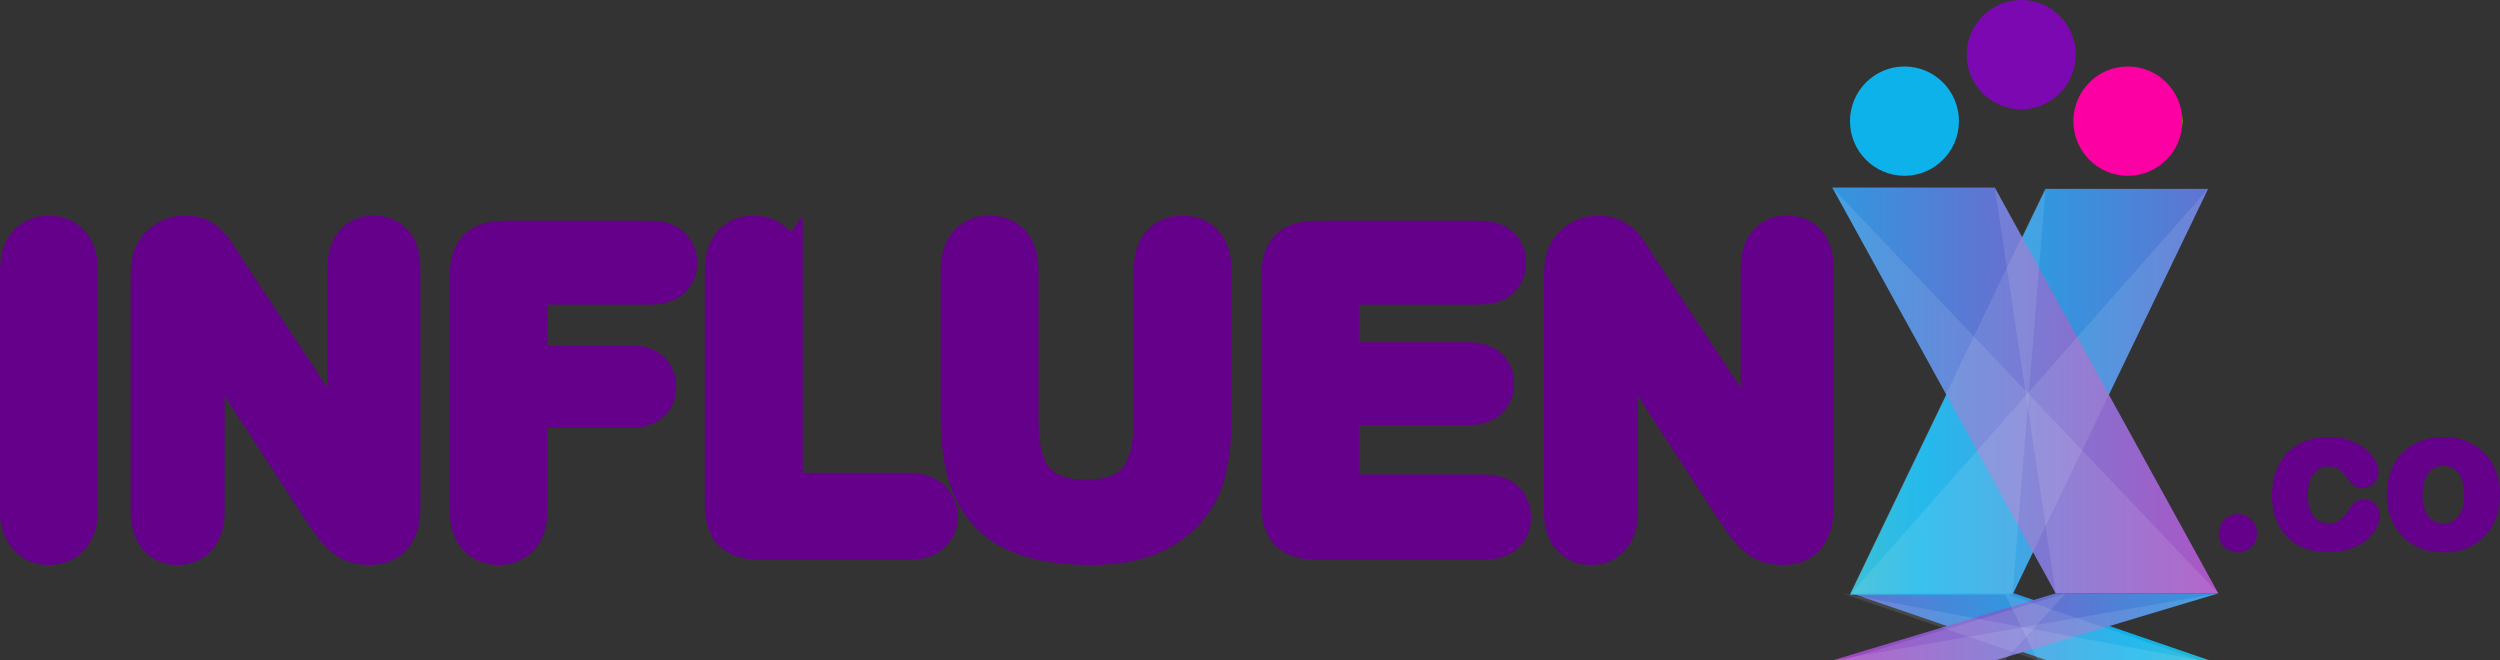 <?xml version="1.0" encoding="utf-8"?>
<svg xmlns="http://www.w3.org/2000/svg" viewBox="0 0 2518.05 665.2">
  <rect x="0" y="0" width="2518.05" height="665.2" fill="#333333" stroke="none"/>
  <defs>
    <style>.cls-1{fill:#fff;opacity:.1;}.cls-2{fill:url(#linear-gradient);}.cls-3{mask:url(#mask);}.cls-4{fill:#7c08b2;}.cls-5{stroke-width:36.95px;}.cls-5,.cls-6{fill:#65008a;stroke:#65008a;stroke-miterlimit:10;}.cls-7{mix-blend-mode:multiply;}.cls-6{stroke-width:9.7px;}.cls-8{fill:url(#linear-gradient-3);}.cls-9{fill:url(#linear-gradient-4);}.cls-10{fill:url(#linear-gradient-2);}.cls-11{fill:url(#linear-gradient-5);}.cls-12{fill:url(#Degradado_sin_nombre_44);}.cls-13{fill:url(#Degradado_sin_nombre_7);}.cls-14{isolation:isolate;}</style>
    <linearGradient gradientTransform="translate(-24.27 -1.58)" gradientUnits="userSpaceOnUse" id="linear-gradient" x1="1943.85" x2="1943.85" y1="653.97" y2="567.54">
      <stop offset="0" stop-color="#000"/>
      <stop offset=".15" stop-color="#030303"/>
      <stop offset=".28" stop-color="#0e0e0e"/>
      <stop offset=".4" stop-color="#202020"/>
      <stop offset=".51" stop-color="#393939"/>
      <stop offset=".63" stop-color="#5a5a5a"/>
      <stop offset=".74" stop-color="#828282"/>
      <stop offset=".85" stop-color="#b1b1b1"/>
      <stop offset=".96" stop-color="#e7e7e7"/>
      <stop offset="1" stop-color="#fff"/>
    </linearGradient>
    <mask height="107.63" id="mask" maskUnits="userSpaceOnUse" width="1202.98" x="1318.09" y="578.43">
      <rect class="cls-2" height="107.63" width="1202.98" x="1318.09" y="578.43"/>
    </mask>
    <linearGradient gradientTransform="translate(-24.27 11867.56) scale(1 -.93)" gradientUnits="userSpaceOnUse" id="linear-gradient-2" x1="1358.88" x2="2874.64" y1="12088.36" y2="12088.36">
      <stop offset="0" stop-color="#fd00a4"/>
      <stop offset=".54" stop-color="#0db2ea"/>
      <stop offset="1" stop-color="#fff803"/>
    </linearGradient>
    <linearGradient href="#linear-gradient-2" id="linear-gradient-3" x1="1564.43" x2="3080.19"/>
    <linearGradient gradientTransform="translate(1727.23 11785.7) rotate(-180)" href="#linear-gradient-2" id="linear-gradient-4" x1="-1027.22" x2="488.54" y1="11391.1" y2="11391.1"/>
    <linearGradient gradientTransform="translate(1727.23 11785.7) rotate(-180)" href="#linear-gradient-2" id="linear-gradient-5" x1="-812.38" x2="703.37" y1="11392.42" y2="11392.42"/>
    <linearGradient gradientUnits="userSpaceOnUse" id="Degradado_sin_nombre_7" x1="2088.35" x2="2198.1" y1="122.01" y2="122.01">
      <stop offset="1" stop-color="#fd00a4"/>
      <stop offset="1" stop-color="#fd01a2"/>
      <stop offset="1" stop-color="#fd089e"/>
      <stop offset="1" stop-color="#fd1496"/>
      <stop offset="1" stop-color="#fd258b"/>
      <stop offset="1" stop-color="#fd3b7d"/>
      <stop offset="1" stop-color="#fd566b"/>
      <stop offset="1" stop-color="#fd7756"/>
      <stop offset="1" stop-color="#fe9c3e"/>
      <stop offset="1" stop-color="#fec623"/>
      <stop offset="1" stop-color="#fef305"/>
      <stop offset="1" stop-color="#fff803"/>
    </linearGradient>
    <linearGradient gradientUnits="userSpaceOnUse" id="Degradado_sin_nombre_44" x1="1863.34" x2="1973.09" y1="122.01" y2="122.01">
      <stop offset="0" stop-color="#fd00a4"/>
      <stop offset="0" stop-color="#0db2ea"/>
    </linearGradient>
  </defs>
  <g class="cls-14">
    <g id="Capa_2">
      <g id="Objects">
        <g>
          <g class="cls-3">
            <g>
              <g class="cls-7">
                <polygon class="cls-10" points="2028.72 597.65 1865.03 597.65 2061.99 665.2 2225.72 665.2 2028.72 597.65"/>
              </g>
              <g class="cls-7">
                <polygon class="cls-8" points="2234.29 597.65 2070.59 597.65 1845.49 665.2 2009.2 665.2 2234.29 597.65"/>
              </g>
              <polygon class="cls-1" points="2019.18 665.2 2080.57 597.65 1855.47 665.2 2019.18 665.2"/>
              <polygon class="cls-1" points="2019.16 597.65 2052.43 665.2 2216.16 665.2 2019.16 597.65"/>
              <polygon class="cls-1" points="2234.29 597.65 1845.49 665.2 2009.2 665.2 2234.29 597.65"/>
              <polygon class="cls-1" points="1855.47 597.65 2216.16 665.2 2052.43 665.2 1855.47 597.65"/>
            </g>
          </g>
          <g class="cls-7">
            <polygon class="cls-9" points="2060.34 190.23 2224.03 190.23 2027.07 598.98 1863.34 598.98 2060.34 190.23"/>
          </g>
          <g class="cls-7">
            <polygon class="cls-11" points="1845.49 188.91 2009.19 188.91 2234.29 597.65 2070.58 597.65 1845.49 188.91"/>
          </g>
          <polygon class="cls-1" points="2070.58 597.65 2009.19 188.91 2234.29 597.65 2070.58 597.65"/>
          <polygon class="cls-1" points="2060.34 188.91 2027.07 597.65 1863.34 597.65 2060.34 188.91"/>
          <polygon class="cls-1" points="1845.49 188.91 2234.29 597.65 2070.58 597.65 1845.49 188.91"/>
          <polygon class="cls-1" points="2224.03 190.23 1863.34 598.98 2027.07 598.98 2224.03 190.23"/>
          <ellipse class="cls-13" cx="2143.23" cy="122.01" rx="54.87" ry="55.04"/>
          <ellipse class="cls-12" cx="1918.21" cy="122.01" rx="54.87" ry="55.04"/>
          <ellipse class="cls-4" cx="2035.81" cy="55.04" rx="54.87" ry="55.04"/>
        </g>
        <g>
          <path class="cls-5" d="M18.48,512.96v-240.01c0-12.47,2.84-21.82,8.52-28.05,5.68-6.23,13.02-9.35,22.03-9.35s16.8,3.08,22.55,9.25c5.75,6.17,8.62,15.55,8.62,28.16v240.01c0,12.61-2.88,22.03-8.62,28.26-5.75,6.23-13.27,9.35-22.55,9.35s-16.18-3.15-21.92-9.46c-5.75-6.3-8.62-15.69-8.62-28.16Z"/>
          <path class="cls-5" d="M229.6,272.53l118.66,179.54v-181.21c0-11.77,2.53-20.6,7.58-26.49,5.06-5.89,11.88-8.83,20.47-8.83s15.86,2.95,20.99,8.83c5.12,5.89,7.69,14.72,7.69,26.49v239.6c0,26.74-11.08,40.11-33.25,40.11-5.54,0-10.53-.8-14.96-2.39-4.44-1.59-8.59-4.12-12.47-7.58-3.88-3.46-7.48-7.51-10.81-12.16-3.33-4.64-6.65-9.38-9.97-14.23l-115.75-177.46v178.5c0,11.64-2.7,20.44-8.1,26.39-5.4,5.95-12.33,8.94-20.78,8.94s-15.73-3.01-20.99-9.04c-5.27-6.03-7.9-14.79-7.9-26.29v-235.03c0-9.97,1.11-17.8,3.32-23.48,2.63-6.23,6.99-11.33,13.09-15.27,6.09-3.95,12.68-5.92,19.74-5.92,5.54,0,10.29,.9,14.24,2.7,3.95,1.8,7.41,4.23,10.39,7.27,2.98,3.05,6.03,7,9.14,11.85,3.12,4.85,6.34,9.91,9.66,15.17Z"/>
          <path class="cls-5" d="M654.56,288.33h-121.56v77.93h101.62c9.42,0,16.45,2.11,21.09,6.34,4.64,4.23,6.96,9.87,6.96,16.94s-2.36,12.68-7.07,16.83c-4.71,4.16-11.71,6.23-20.99,6.23h-101.62v100.37c0,12.75-2.88,22.2-8.62,28.37-5.75,6.16-13.13,9.25-22.13,9.25s-16.59-3.12-22.34-9.35c-5.75-6.23-8.62-15.65-8.62-28.26v-234.4c0-8.86,1.31-16.1,3.95-21.72,2.63-5.61,6.75-9.7,12.36-12.26,5.61-2.56,12.78-3.84,21.51-3.84h145.46c9.83,0,17.14,2.18,21.92,6.55s7.17,10.08,7.17,17.14-2.39,12.99-7.17,17.35c-4.78,4.36-12.09,6.55-21.92,6.55Z"/>
          <path class="cls-5" d="M790.05,272.95v221.73h125.1c9.97,0,17.63,2.43,22.96,7.27,5.33,4.85,8,10.95,8,18.29s-2.63,13.54-7.9,18.18c-5.27,4.64-12.96,6.96-23.07,6.96h-149c-13.44,0-23.1-2.98-28.99-8.94-5.89-5.96-8.83-15.59-8.83-28.88v-234.61c0-12.47,2.8-21.82,8.42-28.05,5.61-6.23,12.99-9.35,22.13-9.35s16.8,3.08,22.55,9.25c5.75,6.17,8.62,15.55,8.62,28.16Z"/>
          <path class="cls-5" d="M965.85,419.45v-146.5c0-12.47,2.81-21.82,8.42-28.05,5.61-6.23,12.99-9.35,22.13-9.35s17.14,3.12,22.75,9.35c5.61,6.23,8.42,15.58,8.42,28.05v149.83c0,17.04,1.9,31.27,5.71,42.7,3.81,11.43,10.56,20.3,20.26,26.6,9.7,6.31,23.27,9.46,40.73,9.46,24.11,0,41.15-6.41,51.12-19.22,9.97-12.81,14.96-32.24,14.96-58.29v-151.07c0-12.6,2.77-21.99,8.31-28.16,5.54-6.16,12.95-9.25,22.24-9.25s16.8,3.08,22.55,9.25c5.75,6.17,8.62,15.55,8.62,28.16v146.5c0,23.83-2.32,43.71-6.96,59.64-4.64,15.93-13.4,29.92-26.29,41.98-11.08,10.25-23.97,17.73-38.65,22.44-14.69,4.71-31.87,7.07-51.54,7.07-23.41,0-43.57-2.53-60.47-7.58-16.9-5.06-30.69-12.88-41.35-23.48-10.67-10.6-18.49-24.17-23.48-40.73-4.99-16.55-7.48-36.33-7.48-59.33Z"/>
          <path class="cls-5" d="M1489.52,288.33h-139.02v74.81h128.01c9.42,0,16.45,2.11,21.09,6.34,4.64,4.23,6.96,9.8,6.96,16.73s-2.29,12.57-6.86,16.94c-4.57,4.36-11.64,6.55-21.2,6.55h-128.01v86.65h143.8c9.7,0,17,2.25,21.92,6.75,4.92,4.5,7.38,10.49,7.38,17.98s-2.46,13.06-7.38,17.56c-4.92,4.5-12.23,6.75-21.92,6.75h-167.7c-13.44,0-23.1-2.98-28.99-8.94-5.89-5.96-8.83-15.59-8.83-28.88v-229c0-8.86,1.31-16.1,3.95-21.72,2.63-5.61,6.75-9.7,12.36-12.26,5.61-2.56,12.78-3.84,21.51-3.84h162.92c9.83,0,17.14,2.18,21.92,6.55s7.17,10.08,7.17,17.14-2.39,12.99-7.17,17.35c-4.78,4.36-12.09,6.55-21.92,6.55Z"/>
          <path class="cls-5" d="M1653.06,272.53l118.66,179.54v-181.21c0-11.77,2.53-20.6,7.58-26.49,5.06-5.89,11.88-8.83,20.47-8.83s15.86,2.95,20.99,8.83c5.12,5.89,7.69,14.72,7.69,26.49v239.6c0,26.74-11.08,40.11-33.25,40.11-5.54,0-10.53-.8-14.96-2.39-4.44-1.59-8.59-4.12-12.47-7.58-3.88-3.46-7.48-7.51-10.81-12.16-3.33-4.64-6.65-9.38-9.97-14.23l-115.75-177.46v178.5c0,11.64-2.7,20.44-8.1,26.39-5.4,5.95-12.33,8.94-20.78,8.94s-15.73-3.01-20.99-9.04c-5.27-6.03-7.9-14.79-7.9-26.29v-235.03c0-9.97,1.11-17.8,3.32-23.48,2.63-6.23,6.99-11.33,13.09-15.27,6.09-3.95,12.68-5.92,19.74-5.92,5.54,0,10.29,.9,14.24,2.7,3.95,1.8,7.41,4.23,10.39,7.27,2.98,3.05,6.03,7,9.14,11.85,3.12,4.85,6.34,9.91,9.66,15.17Z"/>
        </g>
        <g>
          <path class="cls-6" d="M2254.16,551.55c-3.97,0-7.39-1.28-10.27-3.84-2.88-2.56-4.32-6.14-4.32-10.75,0-3.9,1.38-7.26,4.13-10.08,2.75-2.81,6.14-4.22,10.17-4.22s7.47,1.39,10.32,4.17c2.85,2.78,4.27,6.16,4.27,10.12,0,4.54-1.42,8.11-4.27,10.7-2.85,2.59-6.19,3.89-10.03,3.89Z"/>
          <path class="cls-6" d="M2392.27,519.11c0,3.26-.98,6.75-2.93,10.46-1.95,3.71-4.93,7.25-8.93,10.61-4,3.36-9.04,6.06-15.12,8.11-6.08,2.05-12.92,3.07-20.54,3.07-16.19,0-28.83-4.72-37.91-14.16-9.09-9.44-13.63-22.09-13.63-37.96,0-10.75,2.08-20.25,6.24-28.5,4.16-8.25,10.17-14.64,18.04-19.15s17.28-6.77,28.22-6.77c6.78,0,13,.99,18.67,2.98,5.66,1.98,10.46,4.54,14.4,7.68,3.94,3.14,6.94,6.48,9.02,10.03,2.08,3.55,3.12,6.86,3.12,9.93s-1.17,5.79-3.5,7.97c-2.34,2.18-5.17,3.26-8.49,3.26-2.18,0-3.98-.56-5.42-1.68-1.44-1.12-3.06-2.93-4.85-5.42-3.2-4.86-6.54-8.51-10.03-10.94-3.49-2.43-7.92-3.65-13.29-3.65-7.74,0-13.98,3.02-18.71,9.07-4.74,6.05-7.1,14.32-7.1,24.81,0,4.93,.61,9.45,1.82,13.58,1.21,4.13,2.98,7.65,5.28,10.56,2.3,2.91,5.09,5.12,8.35,6.62,3.26,1.5,6.85,2.26,10.75,2.26,5.25,0,9.74-1.21,13.48-3.65,3.74-2.43,7.05-6.14,9.93-11.13,1.6-2.94,3.33-5.25,5.18-6.91,1.86-1.66,4.13-2.5,6.81-2.5,3.2,0,5.85,1.22,7.97,3.65,2.11,2.43,3.17,5.02,3.17,7.77Z"/>
          <path class="cls-6" d="M2513.2,498.28c0,7.81-1.22,15-3.65,21.59-2.43,6.59-5.95,12.25-10.56,16.99-4.61,4.74-10.11,8.37-16.51,10.89-6.4,2.53-13.6,3.79-21.59,3.79s-15.07-1.28-21.4-3.84c-6.33-2.56-11.82-6.22-16.46-10.99-4.64-4.77-8.16-10.4-10.56-16.89s-3.6-13.68-3.6-21.55,1.21-15.2,3.65-21.79c2.43-6.59,5.92-12.22,10.46-16.89,4.54-4.67,10.04-8.27,16.51-10.8,6.46-2.53,13.6-3.79,21.4-3.79s15.13,1.28,21.59,3.84c6.46,2.56,12,6.21,16.6,10.94,4.61,4.74,8.11,10.37,10.51,16.89s3.6,13.72,3.6,21.59Zm-26.3,0c0-10.68-2.35-19-7.05-24.95-4.7-5.95-11.02-8.93-18.96-8.93-5.12,0-9.63,1.33-13.53,3.98-3.9,2.66-6.91,6.57-9.02,11.76s-3.17,11.23-3.17,18.14,1.04,12.83,3.12,17.95c2.08,5.12,5.05,9.04,8.93,11.76,3.87,2.72,8.43,4.08,13.68,4.08,7.93,0,14.25-2.99,18.96-8.97,4.7-5.98,7.05-14.25,7.05-24.81Z"/>
        </g>
      </g>
    </g>
  </g>
</svg>